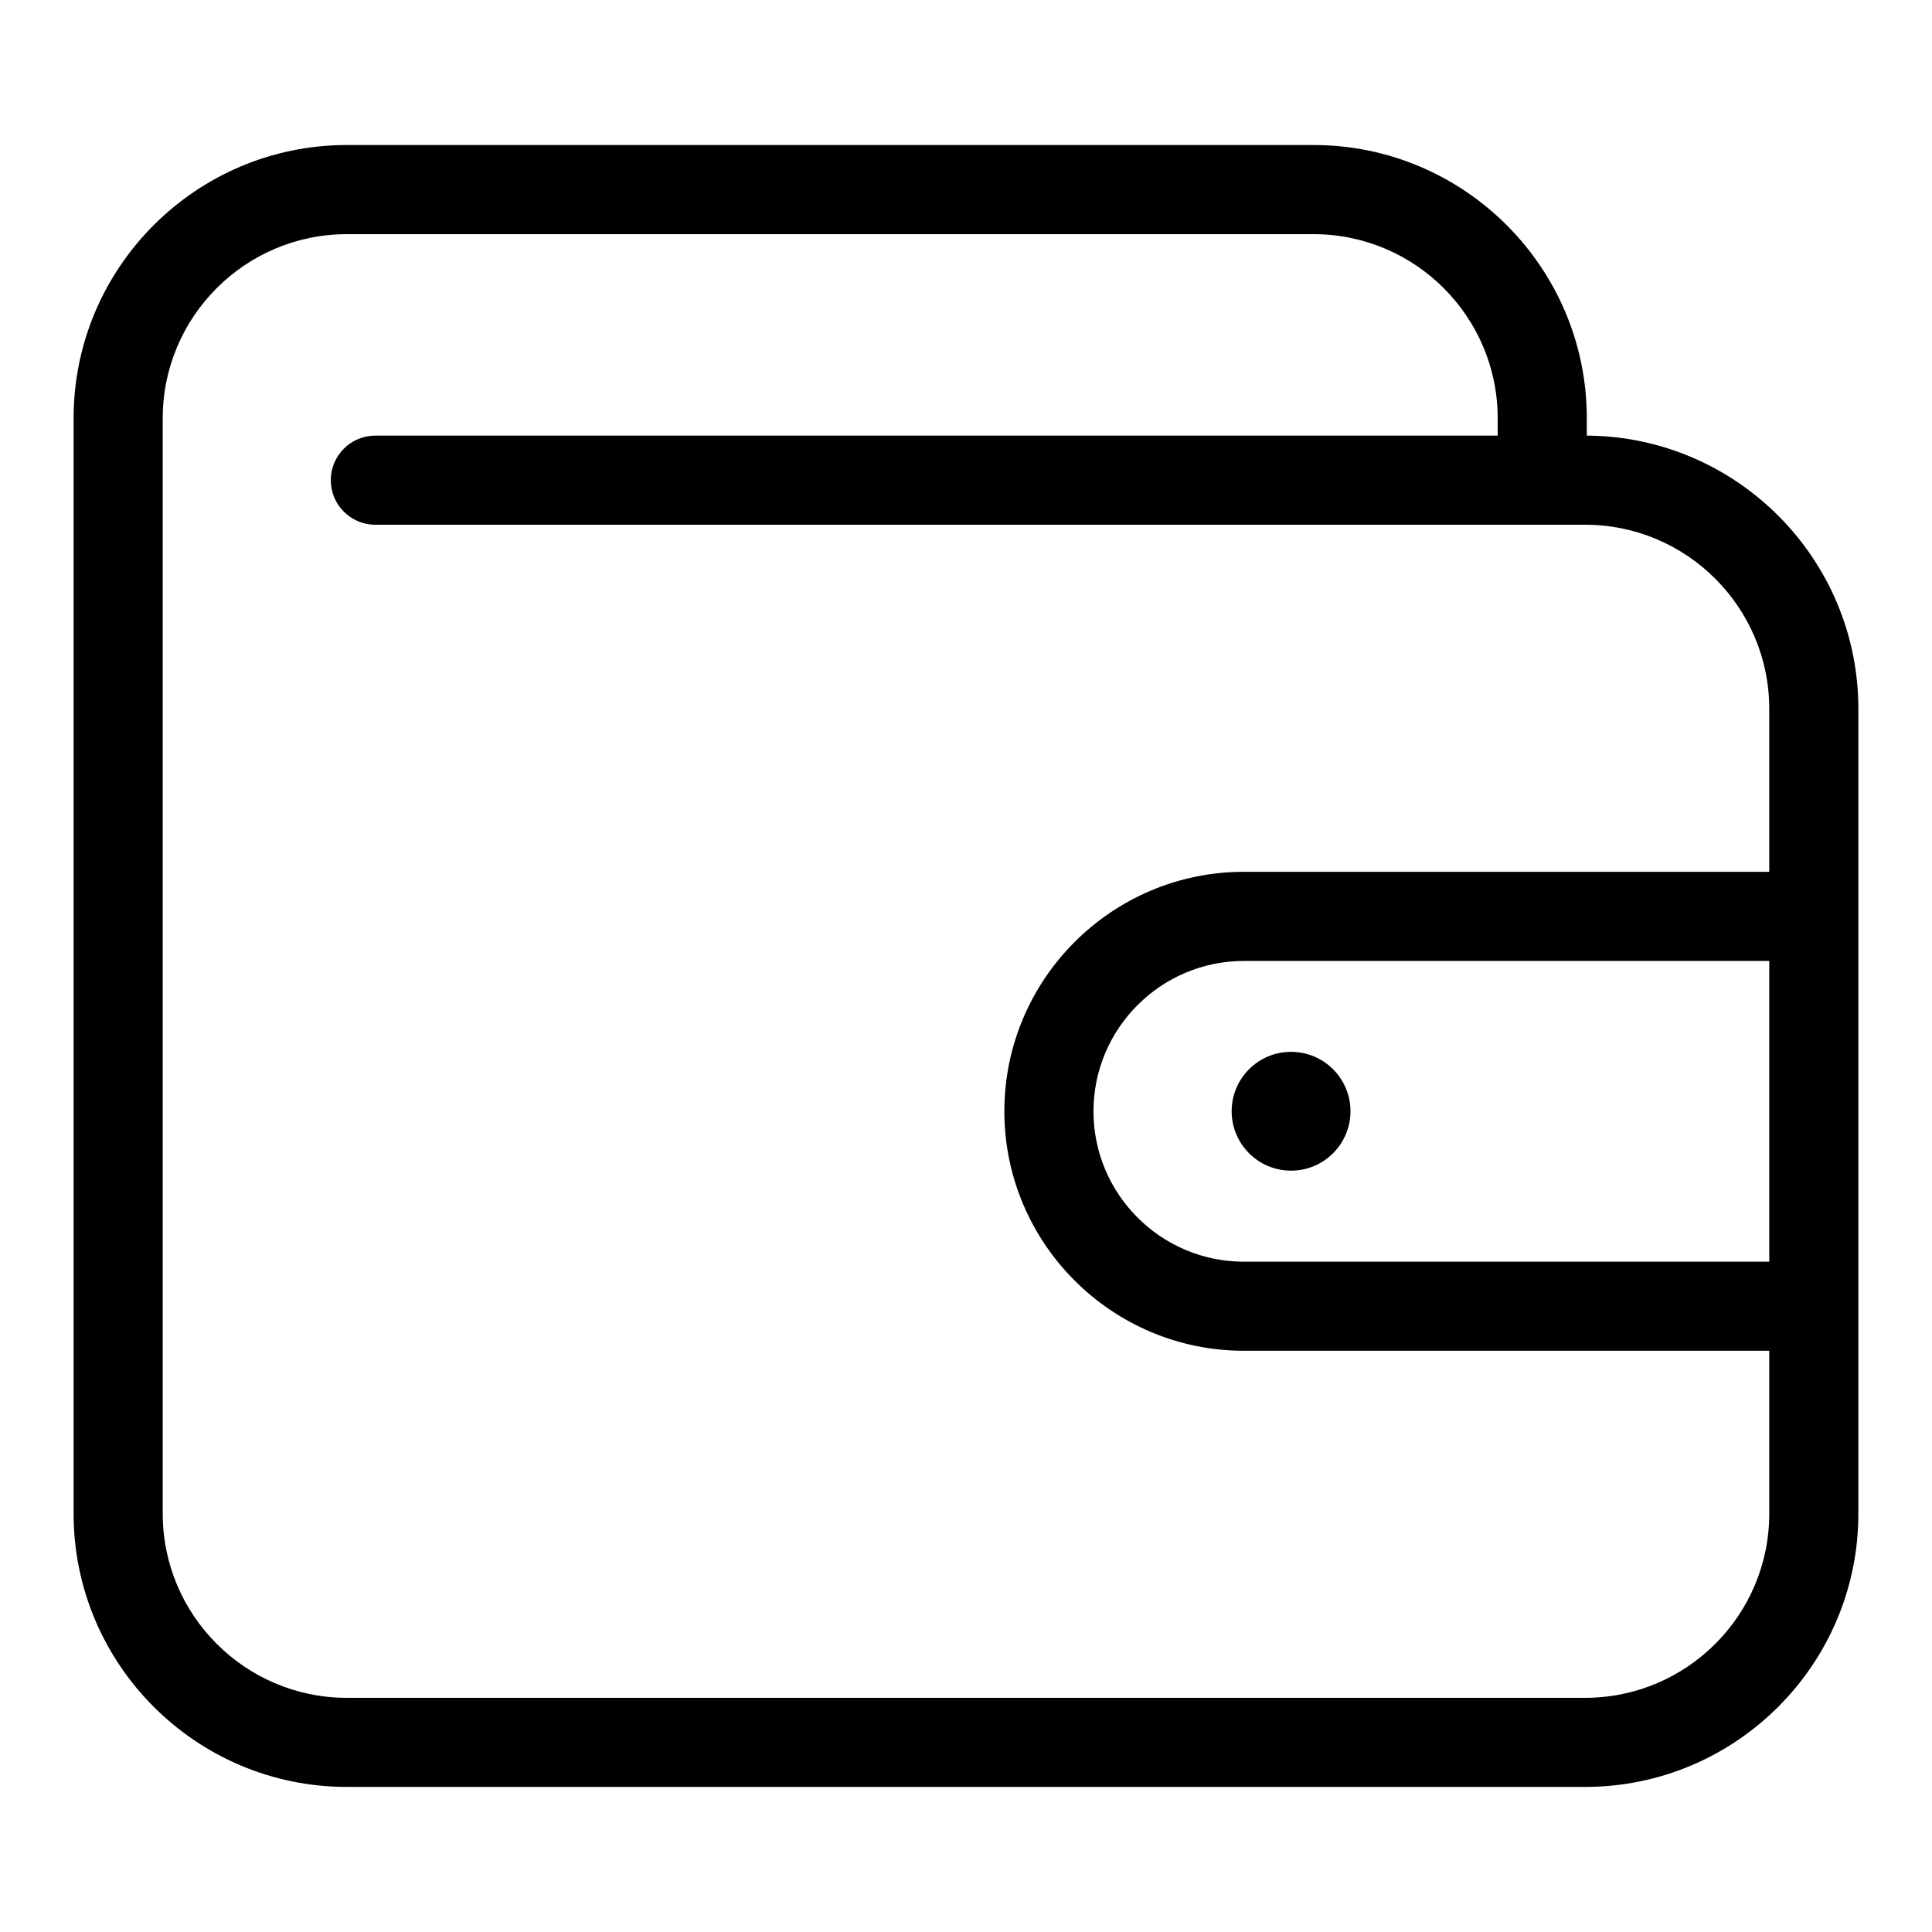 <?xml version="1.0" encoding="UTF-8"?>
<!-- Uploaded to: ICON Repo, www.svgrepo.com, Generator: ICON Repo Mixer Tools -->
<svg fill="#000000" width="800px" height="800px" version="1.1" viewBox="144 144 512 512" xmlns="http://www.w3.org/2000/svg">
 <g>
  <path d="m501.89 438.49c0 8.695-7.051 15.746-15.746 15.746-8.695 0-15.742-7.051-15.742-15.746 0-8.695 7.047-15.742 15.742-15.742 8.695 0 15.746 7.047 15.746 15.742"/>
  <path d="m564.52 259.44v-4.613c0-39.91-32.48-72.391-72.391-72.391l-256.23-0.004c-39.91 0-72.391 32.48-72.391 72.391v290.32c0 39.926 32.48 72.406 72.391 72.406h328.18c39.926 0 72.406-32.48 72.406-72.406v-213.31c0-39.77-32.242-72.156-71.965-72.391zm48.352 218.92h-139.24c-21.98 0-39.848-17.887-39.848-39.848 0-21.965 17.887-39.848 39.848-39.848h139.24zm-48.793 115.58h-328.18c-26.891 0-48.773-21.883-48.773-48.789v-290.32c0-26.891 21.883-48.773 48.773-48.773h256.23c26.891 0 48.773 21.883 48.773 48.773v4.613h-297.43c-6.519 0-11.809 5.289-11.809 11.809 0 6.519 5.289 11.809 11.809 11.809h320.61c26.906 0 48.789 21.883 48.789 48.773v43.203h-139.24c-35 0-63.465 28.48-63.465 63.465s28.48 63.465 63.465 63.465h139.24v43.188c0 26.918-21.887 48.785-48.793 48.785z"/>
 </g>
</svg>